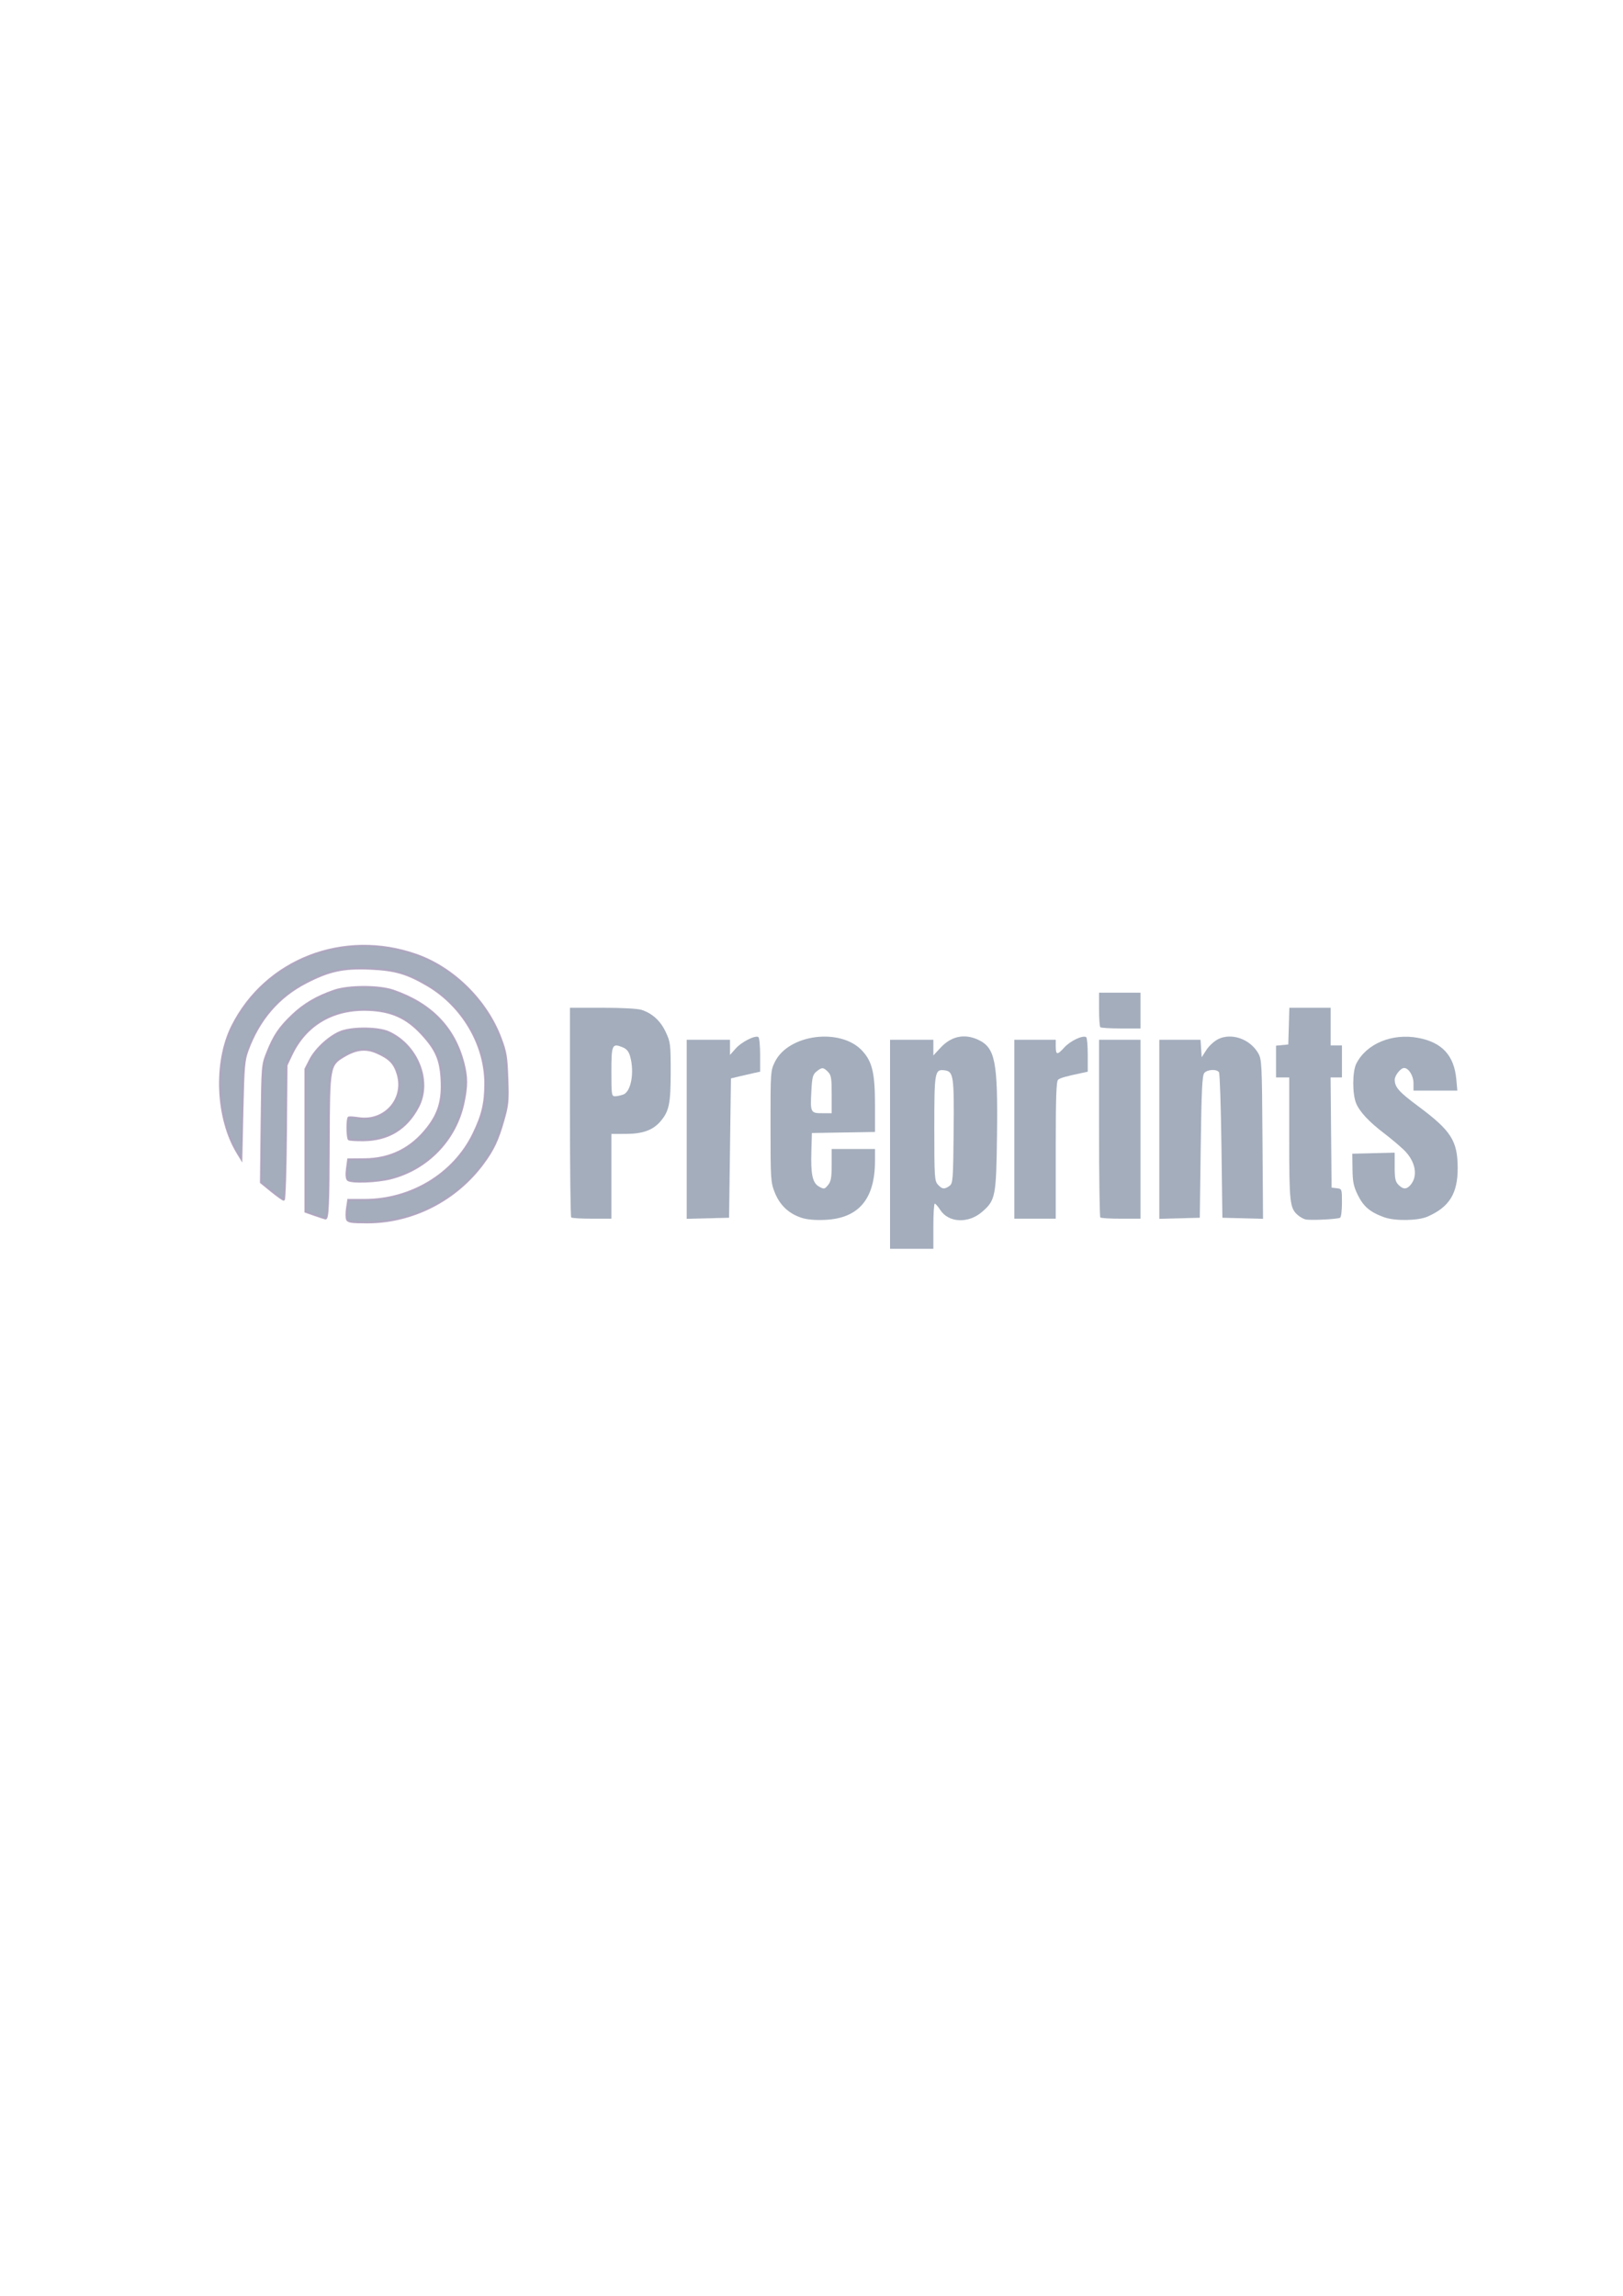 <?xml version="1.0" encoding="UTF-8" standalone="no"?>
<!-- Created with Inkscape (http://www.inkscape.org/) -->

<svg
   width="210mm"
   height="297mm"
   viewBox="0 0 210 297"
   version="1.1"
   id="svg39054"
   inkscape:version="1.1 (c68e22c387, 2021-05-23)"
   sodipodi:docname="PP.svg"
   xmlns:inkscape="http://www.inkscape.org/namespaces/inkscape"
   xmlns:sodipodi="http://sodipodi.sourceforge.net/DTD/sodipodi-0.dtd"
   xmlns="http://www.w3.org/2000/svg"
   xmlns:svg="http://www.w3.org/2000/svg">
  <sodipodi:namedview
     id="namedview39056"
     pagecolor="#ffffff"
     bordercolor="#666666"
     borderopacity="1.0"
     inkscape:pageshadow="2"
     inkscape:pageopacity="0.0"
     inkscape:pagecheckerboard="0"
     inkscape:document-units="mm"
     showgrid="false"
     inkscape:zoom="0.76791526"
     inkscape:cx="396.52813"
     inkscape:cy="561.91096"
     inkscape:window-width="1920"
     inkscape:window-height="1051"
     inkscape:window-x="-9"
     inkscape:window-y="-9"
     inkscape:window-maximized="1"
     inkscape:current-layer="layer1"
     showguides="false" />
  <defs
     id="defs39051" />
  <g
     inkscape:label="Layer 1"
     inkscape:groupmode="layer"
     id="layer1">
    <path
       style="fill:#9da7b7;fill-opacity:0.933;stroke:#afa3bf;stroke-width:0.244;stroke-opacity:0.933"
       d="m 44.893,157.737 c -0.086,-0.224 -0.085,-0.882 0.003,-1.462 l 0.158,-1.054 h 2.126 c 6.03,0 11.553,-3.353 14.066,-8.538 1.177,-2.429 1.538,-3.961 1.538,-6.528 0,-5.004 -2.935,-10.002 -7.433,-12.66 -2.665,-1.574 -4.213,-2.026 -7.428,-2.168 -3.504,-0.155 -5.317,0.235 -8.331,1.792 -3.558,1.838 -6.078,4.762 -7.547,8.757 -0.474,1.29 -0.543,2.087 -0.669,7.772 l -0.141,6.334 -0.518,-0.853 c -2.724,-4.486 -3.021,-11.713 -0.675,-16.386 4.332,-8.625 14.42,-12.53 23.829,-9.224 4.811,1.691 9.09,5.926 10.917,10.803 0.667,1.781 0.768,2.389 0.866,5.227 0.101,2.925 0.054,3.41 -0.525,5.429 -0.732,2.551 -1.297,3.744 -2.625,5.541 -3.515,4.758 -9.141,7.623 -14.97,7.623 -2.095,0 -2.505,-0.063 -2.637,-0.408 z"
       id="path26678"
       inkscape:export-filename="C:\Users\Nassim\Desktop\pp.svg"
       inkscape:export-xdpi="39.036301"
       inkscape:export-ydpi="39.036301" />
    <path
       style="fill:#9da7b7;fill-opacity:0.933;stroke:#afa3bf;stroke-width:0.244;stroke-opacity:0.933"
       d="m 35.135,154.096 -1.38,-1.125 0.086,-7.585 c 0.086,-7.521 0.092,-7.599 0.727,-9.199 0.873,-2.202 1.589,-3.263 3.286,-4.875 1.5,-1.424 3.145,-2.387 5.411,-3.167 1.83,-0.63 5.776,-0.631 7.605,-0.003 4.912,1.69 7.934,4.811 9.107,9.404 0.461,1.806 0.462,2.949 0.003,5.126 -1.003,4.758 -4.657,8.555 -9.401,9.771 -1.825,0.468 -5.19,0.584 -5.581,0.193 -0.17,-0.17 -0.21,-0.709 -0.11,-1.462 l 0.159,-1.193 2.108,-0.018 c 3.378,-0.029 6.074,-1.374 8.171,-4.075 1.451,-1.868 1.941,-3.56 1.802,-6.22 -0.135,-2.591 -0.704,-3.9 -2.574,-5.919 -1.918,-2.072 -3.857,-2.955 -6.78,-3.09 -4.6,-0.211 -8.187,1.858 -10.058,5.8 l -0.636,1.34 -0.072,8.71 c -0.04,4.79 -0.167,8.71 -0.282,8.71 -0.115,0 -0.831,-0.506 -1.59,-1.125 z"
       id="path26717"
       inkscape:export-filename="C:\Users\Nassim\Desktop\pp.svg"
       inkscape:export-xdpi="39.036301"
       inkscape:export-ydpi="39.036301" />
    <path
       style="fill:#9da7b7;fill-opacity:0.933;stroke:#afa3bf;stroke-width:0.244;stroke-opacity:0.933"
       d="m 40.734,157.191 -1.218,-0.429 v -9.237 -9.237 l 0.608,-1.191 c 0.752,-1.473 2.666,-3.182 4.114,-3.676 1.574,-0.536 4.755,-0.482 6.044,0.103 3.731,1.694 5.577,6.347 3.833,9.661 -1.504,2.858 -3.868,4.301 -7.094,4.331 -0.964,0.009 -1.813,-0.044 -1.887,-0.118 -0.241,-0.241 -0.247,-2.775 -0.006,-2.843 0.129,-0.037 0.712,0.005 1.294,0.092 3.361,0.504 5.984,-2.465 5.027,-5.69 -0.415,-1.397 -1.033,-2.039 -2.65,-2.755 -1.426,-0.631 -2.666,-0.513 -4.228,0.403 -1.969,1.154 -1.994,1.288 -2.026,10.98 -0.027,8.207 -0.109,10.092 -0.437,10.052 -0.085,-0.01 -0.703,-0.212 -1.373,-0.448 z"
       id="path26756"
       inkscape:export-filename="C:\Users\Nassim\Desktop\pp.svg"
       inkscape:export-xdpi="39.036301"
       inkscape:export-ydpi="39.036301" />
    <path
       style="fill:#9da7b7;fill-opacity:0.933;stroke:#000000;stroke-width:0.244;stroke-opacity:0"
       d="m 73.909,157.495 c -0.089,-0.089 -0.162,-6.229 -0.162,-13.643 v -13.481 h 4.227 c 2.513,0 4.563,0.112 5.055,0.277 1.399,0.468 2.435,1.422 3.111,2.864 0.605,1.291 0.641,1.574 0.641,5.142 0,4.095 -0.199,5.079 -1.29,6.375 -0.98,1.165 -2.303,1.653 -4.496,1.659 l -1.888,0.005 v 5.482 5.482 h -2.518 c -1.385,0 -2.591,-0.073 -2.68,-0.162 z m 6.751,-15.906 c 0.998,-0.38 1.444,-2.878 0.878,-4.917 -0.176,-0.634 -0.451,-0.971 -0.969,-1.185 -1.364,-0.565 -1.462,-0.351 -1.462,3.159 0,2.977 0.029,3.175 0.471,3.175 0.259,0 0.746,-0.104 1.082,-0.232 z"
       id="path26795"
       inkscape:export-filename="C:\Users\Nassim\Desktop\pp.svg"
       inkscape:export-xdpi="39.036301"
       inkscape:export-ydpi="39.036301" />
    <path
       style="fill:#9da7b7;fill-opacity:0.933;stroke:#000000;stroke-width:0.244;stroke-opacity:0"
       d="m 88.851,146.093 v -11.581 h 2.802 2.802 v 0.983 0.983 l 0.734,-0.836 c 0.743,-0.846 2.518,-1.744 2.937,-1.486 0.125,0.077 0.228,1.119 0.228,2.314 v 2.174 l -0.67,0.138 c -0.368,0.076 -1.218,0.271 -1.888,0.433 l -1.218,0.295 -0.122,9.012 -0.122,9.012 -2.741,0.069 -2.741,0.069 z"
       id="path26834"
       inkscape:export-filename="C:\Users\Nassim\Desktop\pp.svg"
       inkscape:export-xdpi="39.036301"
       inkscape:export-ydpi="39.036301" />
    <path
       style="fill:#9da7b7;fill-opacity:0.933;stroke:#000000;stroke-width:0.244;stroke-opacity:0"
       d="m 103.713,157.542 c -1.643,-0.534 -2.804,-1.623 -3.452,-3.24 -0.539,-1.345 -0.56,-1.658 -0.564,-8.583 -0.004,-7.055 0.007,-7.209 0.568,-8.349 1.782,-3.619 8.575,-4.452 11.341,-1.391 1.268,1.404 1.608,2.879 1.608,6.977 v 3.483 l -4.081,0.067 -4.081,0.067 -0.069,2.318 c -0.091,3.069 0.144,4.149 1.008,4.622 0.636,0.348 0.702,0.336 1.147,-0.206 0.384,-0.468 0.472,-0.957 0.472,-2.619 v -2.044 h 2.802 2.802 v 1.532 c 0,4.939 -2.106,7.432 -6.447,7.633 -1.286,0.059 -2.335,-0.032 -3.055,-0.266 z m 3.898,-15.965 c 0,-2.111 -0.065,-2.501 -0.487,-2.924 -0.601,-0.601 -0.775,-0.605 -1.477,-0.037 -0.481,0.39 -0.571,0.732 -0.666,2.548 -0.145,2.757 -0.1,2.849 1.404,2.849 h 1.226 z"
       id="path26873"
       inkscape:export-filename="C:\Users\Nassim\Desktop\pp.svg"
       inkscape:export-xdpi="39.036301"
       inkscape:export-ydpi="39.036301" />
    <path
       style="fill:#9da7b7;fill-opacity:0.933;stroke:#000000;stroke-width:0.244;stroke-opacity:0"
       d="m 115.164,148.034 v -13.522 h 2.802 2.802 v 1.015 1.015 l 0.914,-0.988 c 1.382,-1.495 3.071,-1.867 4.835,-1.066 2.254,1.024 2.607,2.776 2.486,12.358 -0.1,7.97 -0.193,8.44 -1.961,9.953 -1.764,1.51 -4.307,1.387 -5.373,-0.259 -0.294,-0.455 -0.617,-0.828 -0.718,-0.83 -0.101,-0.003 -0.183,1.313 -0.183,2.921 v 2.924 h -2.802 -2.802 z m 7.689,5.38 c 0.445,-0.325 0.477,-0.735 0.538,-7.004 0.071,-7.242 -0.015,-7.813 -1.188,-7.95 -1.258,-0.148 -1.313,0.169 -1.313,7.516 0,6.304 0.031,6.793 0.464,7.272 0.545,0.603 0.856,0.637 1.499,0.167 z"
       id="path26912"
       inkscape:export-filename="C:\Users\Nassim\Desktop\pp.svg"
       inkscape:export-xdpi="39.036301"
       inkscape:export-ydpi="39.036301" />
    <path
       style="fill:#9da7b7;fill-opacity:0.933;stroke:#000000;stroke-width:0.244;stroke-opacity:0"
       d="m 131.243,146.085 v -11.573 h 2.68 2.68 v 0.812 c 0,1.174 0.184,1.205 1.104,0.186 0.773,-0.855 2.384,-1.617 2.834,-1.339 0.112,0.069 0.203,1.104 0.203,2.299 v 2.174 l -0.67,0.141 c -2.1,0.44 -2.889,0.663 -3.164,0.891 -0.238,0.197 -0.308,2.275 -0.308,9.118 v 8.863 h -2.68 -2.68 z"
       id="path26951"
       inkscape:export-filename="C:\Users\Nassim\Desktop\pp.svg"
       inkscape:export-xdpi="39.036301"
       inkscape:export-ydpi="39.036301" />
    <path
       style="fill:#9da7b7;fill-opacity:0.933;stroke:#000000;stroke-width:0.244;stroke-opacity:0"
       d="m 142.369,157.495 c -0.089,-0.089 -0.162,-5.297 -0.162,-11.572 v -11.41 h 2.68 2.68 v 11.573 11.573 h -2.518 c -1.385,0 -2.591,-0.073 -2.68,-0.162 z"
       id="path26990"
       inkscape:export-filename="C:\Users\Nassim\Desktop\pp.svg"
       inkscape:export-xdpi="39.036301"
       inkscape:export-ydpi="39.036301" />
    <path
       style="fill:#9da7b7;fill-opacity:0.933;stroke:#000000;stroke-width:0.244;stroke-opacity:0"
       d="m 150.003,146.093 v -11.581 h 2.667 2.667 l 0.074,1.131 0.074,1.131 0.609,-0.949 c 0.335,-0.522 1.026,-1.152 1.535,-1.401 1.723,-0.842 4.087,-0.019 5.152,1.793 0.48,0.817 0.503,1.269 0.571,11.154 l 0.071,10.302 -2.629,-0.069 -2.629,-0.069 -0.122,-9.258 c -0.067,-5.092 -0.211,-9.395 -0.319,-9.563 -0.284,-0.438 -1.512,-0.375 -1.905,0.098 -0.265,0.319 -0.36,2.295 -0.456,9.563 l -0.122,9.16 -2.619,0.069 -2.619,0.069 z"
       id="path27029"
       inkscape:export-filename="C:\Users\Nassim\Desktop\pp.svg"
       inkscape:export-xdpi="39.036301"
       inkscape:export-ydpi="39.036301" />
    <path
       style="fill:#9da7b7;fill-opacity:0.933;stroke:#000000;stroke-width:0.244;stroke-opacity:0"
       d="m 142.369,132.888 c -0.089,-0.089 -0.162,-1.131 -0.162,-2.315 v -2.152 h 2.68 2.68 v 2.314 2.314 h -2.518 c -1.385,0 -2.591,-0.073 -2.68,-0.162 z"
       id="path27068"
       inkscape:export-filename="C:\Users\Nassim\Desktop\pp.svg"
       inkscape:export-xdpi="39.036301"
       inkscape:export-ydpi="39.036301" />
    <path
       style="fill:#9da7b7;fill-opacity:0.933;stroke:#000000;stroke-width:0.244;stroke-opacity:0"
       d="m 168.884,157.741 c -0.268,-0.074 -0.694,-0.315 -0.947,-0.536 -1.049,-0.915 -1.124,-1.57 -1.124,-9.895 v -7.926 h -0.853 -0.853 v -2.055 -2.055 l 0.792,-0.076 0.792,-0.076 0.07,-2.375 0.07,-2.375 h 2.671 2.671 v 2.436 2.436 h 0.731 0.731 v 2.071 2.071 h -0.735 -0.735 l 0.065,7.126 0.065,7.126 0.67,0.077 c 0.663,0.076 0.67,0.095 0.67,1.874 0,0.988 -0.104,1.861 -0.231,1.94 -0.33,0.204 -3.938,0.375 -4.52,0.214 z"
       id="path27107"
       inkscape:export-filename="C:\Users\Nassim\Desktop\pp.svg"
       inkscape:export-xdpi="39.036301"
       inkscape:export-ydpi="39.036301" />
    <path
       style="fill:#9da7b7;fill-opacity:0.933;stroke:#000000;stroke-width:0.244;stroke-opacity:0"
       d="m 179.112,157.478 c -1.822,-0.654 -2.693,-1.388 -3.427,-2.887 -0.544,-1.111 -0.665,-1.702 -0.685,-3.344 l -0.025,-1.995 2.741,-0.069 2.741,-0.069 v 1.835 c 0,1.51 0.086,1.921 0.487,2.322 0.6,0.6 1.026,0.617 1.527,0.061 1.057,-1.173 0.696,-3.12 -0.851,-4.596 -0.573,-0.546 -1.699,-1.493 -2.503,-2.104 -1.967,-1.494 -3.187,-2.798 -3.643,-3.891 -0.507,-1.217 -0.498,-4.117 0.015,-5.136 1.305,-2.59 4.636,-3.975 8.024,-3.336 3.085,0.582 4.639,2.276 4.919,5.361 l 0.132,1.458 h -2.836 -2.836 v -0.975 c 0,-0.946 -0.627,-1.949 -1.218,-1.949 -0.449,0 -1.218,0.969 -1.21,1.523 0.015,0.97 0.552,1.575 3.037,3.421 4.26,3.165 5.093,4.465 5.108,7.969 0.014,3.31 -1.067,5.064 -3.889,6.306 -1.241,0.546 -4.208,0.595 -5.609,0.092 z"
       id="path27146"
       inkscape:export-filename="C:\Users\Nassim\Desktop\pp.svg"
       inkscape:export-xdpi="39.036301"
       inkscape:export-ydpi="39.036301" />
  </g>
</svg>
